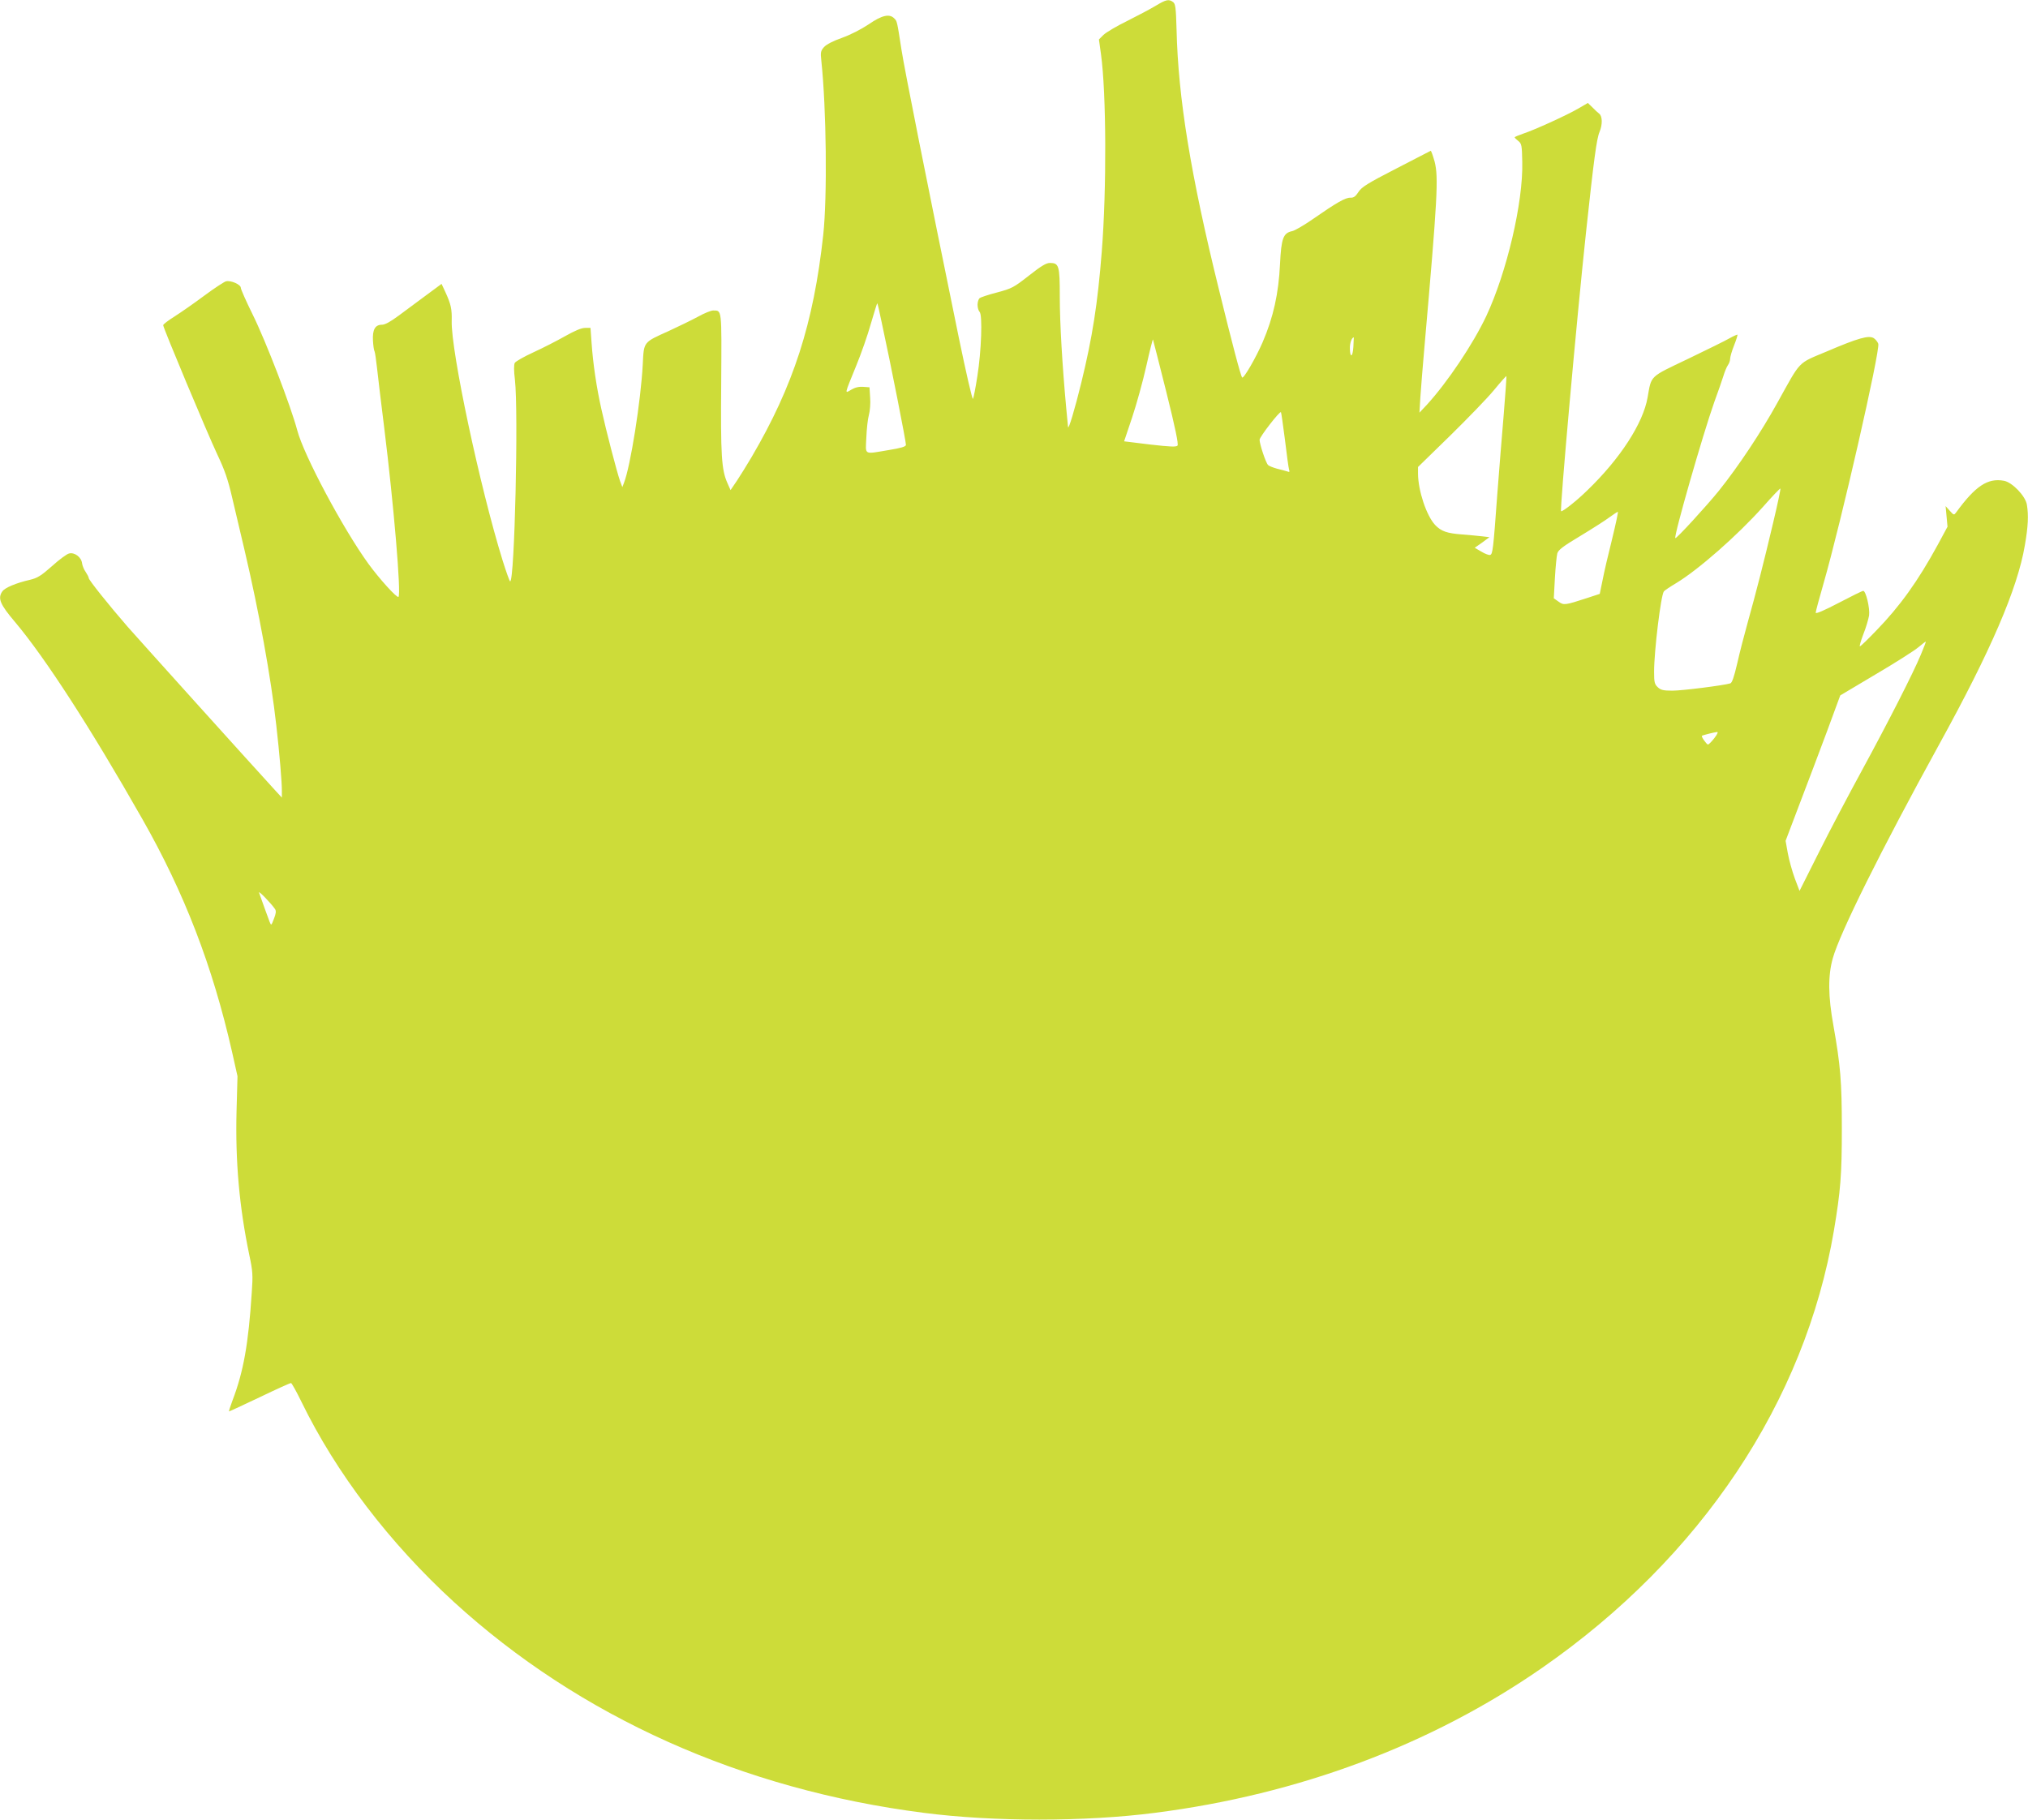 <?xml version="1.0" standalone="no"?>
<!DOCTYPE svg PUBLIC "-//W3C//DTD SVG 20010904//EN"
 "http://www.w3.org/TR/2001/REC-SVG-20010904/DTD/svg10.dtd">
<svg version="1.0" xmlns="http://www.w3.org/2000/svg"
 width="1280pt" height="1149pt" viewBox="0 0 1280 1149"
 preserveAspectRatio="xMidYMid meet">
<g transform="translate(0,1149) scale(0.1,-0.1)"
fill="#cddc39" stroke="none">
<path d="M7295 11454 c-33 -20 -114 -63 -180 -96 -66 -32 -133 -72 -150 -88
l-29 -29 13 -93 c34 -245 36 -854 5 -1246 -26 -330 -59 -540 -129 -827 -40
-164 -82 -305 -84 -280 -1 6 -5 57 -11 115 -25 270 -41 540 -41 705 0 200 -5
215 -63 215 -23 0 -56 -20 -132 -80 -96 -75 -107 -81 -200 -106 -55 -14 -105
-31 -111 -36 -7 -6 -13 -25 -13 -42 0 -18 6 -38 13 -45 19 -19 11 -248 -14
-404 -11 -73 -24 -138 -28 -145 -4 -7 -44 167 -89 385 -206 1006 -342 1690
-362 1818 -29 187 -28 181 -46 199 -30 31 -78 20 -162 -38 -48 -32 -115 -66
-168 -85 -57 -20 -97 -41 -113 -58 -21 -24 -23 -33 -17 -87 32 -302 38 -858
12 -1099 -61 -559 -188 -952 -452 -1402 -29 -49 -71 -117 -93 -150 l-40 -59
-20 45 c-37 83 -43 172 -39 632 3 475 5 456 -51 457 -13 0 -56 -17 -95 -39
-39 -21 -123 -62 -186 -91 -160 -72 -156 -66 -163 -208 -12 -232 -78 -648
-119 -751 l-10 -26 -15 40 c-19 54 -87 314 -117 451 -31 138 -53 288 -62 417
l-7 97 -34 0 c-23 0 -64 -17 -126 -52 -51 -29 -141 -75 -200 -102 -59 -27
-112 -57 -118 -67 -6 -12 -6 -50 1 -106 23 -201 -2 -1273 -30 -1273 -4 0 -25
60 -48 133 -143 462 -326 1321 -321 1511 2 75 -5 105 -38 178 l-26 56 -96 -71
c-53 -39 -131 -97 -174 -129 -54 -40 -87 -58 -107 -58 -42 0 -60 -31 -56 -101
2 -32 6 -61 10 -67 3 -5 10 -54 16 -108 6 -55 26 -223 45 -374 60 -485 108
-1050 90 -1068 -9 -9 -119 112 -189 208 -161 222 -409 687 -450 844 -40 151
-198 563 -282 732 -41 83 -74 158 -74 167 0 21 -64 49 -94 41 -11 -3 -73 -43
-136 -90 -63 -47 -148 -106 -187 -131 -40 -25 -73 -50 -73 -56 0 -17 279 -683
342 -817 46 -97 67 -157 93 -270 19 -80 54 -230 79 -335 91 -388 166 -800 200
-1105 20 -175 36 -364 35 -415 l0 -40 -37 40 c-145 158 -864 956 -936 1038
-120 138 -246 296 -246 308 0 6 -9 23 -19 38 -11 15 -21 40 -23 55 -4 38 -47
71 -82 62 -14 -3 -63 -39 -108 -80 -69 -61 -92 -75 -138 -86 -88 -20 -159 -50
-175 -73 -31 -44 -15 -82 81 -195 190 -226 473 -663 801 -1240 267 -469 445
-931 568 -1474 l34 -152 -6 -220 c-8 -318 17 -604 81 -911 21 -98 23 -124 15
-235 -21 -324 -52 -499 -122 -682 -14 -38 -24 -68 -21 -68 3 0 90 41 194 90
104 50 192 90 197 89 4 0 34 -53 65 -117 220 -452 556 -892 963 -1265 792
-724 1817 -1184 2965 -1331 440 -57 1019 -57 1460 0 907 116 1743 429 2443
915 1002 696 1659 1680 1842 2761 42 250 50 351 50 643 0 299 -9 402 -53 650
-34 187 -35 316 -4 426 45 160 301 676 671 1349 326 592 495 984 541 1257 21
120 24 190 13 257 -9 55 -93 142 -145 151 -102 19 -180 -33 -301 -199 -14 -19
-15 -19 -41 10 l-26 29 6 -65 6 -65 -62 -115 c-125 -229 -239 -388 -389 -542
-52 -54 -97 -98 -102 -98 -4 0 6 35 22 77 17 42 32 95 36 118 6 45 -20 155
-37 155 -6 0 -75 -34 -155 -76 -90 -47 -145 -71 -145 -62 0 7 22 90 49 183
111 385 359 1473 346 1515 -4 11 -16 27 -28 35 -31 20 -97 2 -298 -84 -186
-78 -160 -52 -310 -322 -103 -187 -246 -402 -370 -557 -75 -93 -269 -305 -275
-299 -11 11 174 656 246 859 23 62 48 135 57 163 8 27 21 59 29 70 8 11 14 29
14 40 0 12 11 50 25 85 14 35 23 65 21 67 -1 2 -24 -8 -49 -22 -25 -15 -144
-73 -264 -131 -245 -117 -229 -102 -254 -243 -28 -163 -174 -388 -381 -587
-68 -67 -158 -137 -165 -131 -9 10 98 1207 157 1757 50 464 67 594 86 638 19
46 18 98 -2 114 -9 7 -29 25 -44 41 l-28 27 -60 -35 c-72 -42 -276 -135 -349
-159 -29 -10 -53 -20 -53 -23 0 -3 10 -13 23 -23 21 -17 23 -27 25 -133 6
-256 -98 -696 -227 -972 -84 -178 -246 -419 -375 -560 l-47 -50 6 100 c4 55
15 199 26 320 82 936 89 1065 64 1164 -11 39 -22 70 -25 69 -3 -2 -102 -52
-219 -113 -181 -93 -217 -116 -237 -147 -18 -28 -30 -37 -51 -36 -31 1 -87
-31 -238 -136 -55 -38 -113 -72 -129 -75 -57 -12 -69 -45 -77 -208 -9 -187
-42 -336 -110 -494 -42 -97 -120 -232 -129 -222 -9 9 -64 218 -146 553 -179
726 -258 1211 -268 1644 -4 139 -7 162 -22 173 -27 20 -44 16 -109 -23z
m-1731 -1995 c60 -276 156 -765 154 -778 -2 -11 -34 -20 -108 -32 -162 -27
-147 -35 -142 79 2 53 9 117 16 142 7 25 11 74 8 110 l-4 65 -40 3 c-27 2 -52
-4 -75 -18 -43 -25 -45 -36 31 151 31 75 73 195 93 267 21 72 39 129 40 128 2
-1 14 -54 27 -117z m2978 -159 c-4 -67 -22 -72 -22 -6 0 32 12 66 25 66 0 0
-2 -27 -3 -60z m-1181 -283 c58 -232 78 -331 71 -340 -8 -9 -44 -8 -174 7
l-163 20 51 152 c28 84 68 229 89 323 21 94 40 169 42 168 1 -2 39 -150 84
-330z m2130 -143 c-11 -132 -30 -360 -41 -509 -25 -346 -29 -372 -44 -378 -7
-3 -32 6 -55 20 l-43 25 47 33 46 34 -43 5 c-24 3 -81 8 -128 12 -97 7 -134
20 -172 60 -55 59 -107 216 -108 323 l0 43 203 198 c111 109 236 238 277 288
41 50 76 89 78 88 1 -2 -6 -111 -17 -242z m-1381 -159 c11 -94 23 -179 26
-189 5 -15 3 -18 -11 -12 -10 3 -38 11 -64 17 -25 7 -51 17 -57 23 -15 14 -54
133 -54 160 1 19 127 182 135 174 2 -2 13 -80 25 -173z m3081 -527 c-60 -254
-108 -441 -160 -627 -21 -75 -51 -191 -66 -258 -20 -86 -33 -124 -44 -127 -43
-13 -304 -46 -365 -46 -58 0 -74 4 -93 22 -20 19 -23 31 -23 97 0 131 43 485
62 508 5 6 39 29 76 51 140 84 387 301 549 482 58 66 108 118 110 116 3 -2
-18 -100 -46 -218z m-1016 -101 c-24 -95 -51 -211 -60 -259 l-18 -87 -76 -25
c-144 -47 -151 -48 -184 -24 l-30 21 7 128 c4 70 11 140 15 155 6 22 34 44
146 111 76 46 159 99 184 118 25 18 49 34 52 34 4 1 -13 -77 -36 -172z m1949
-729 c-48 -116 -206 -426 -373 -733 -78 -143 -199 -372 -268 -510 l-125 -249
-30 79 c-16 44 -36 115 -44 159 l-14 78 88 232 c49 127 126 333 173 458 l84
228 225 134 c124 73 245 150 268 170 24 20 45 36 47 36 2 0 -12 -37 -31 -82z
m-1304 -528 c-17 -22 -35 -40 -40 -40 -8 0 -44 50 -38 55 4 4 80 23 96 24 8 1
0 -16 -18 -39z m-9084 -1079 c8 -12 6 -28 -7 -61 -17 -44 -17 -44 -27 -20 -8
22 -45 121 -67 185 -7 18 75 -66 101 -104z"/>
</g>
</svg>
